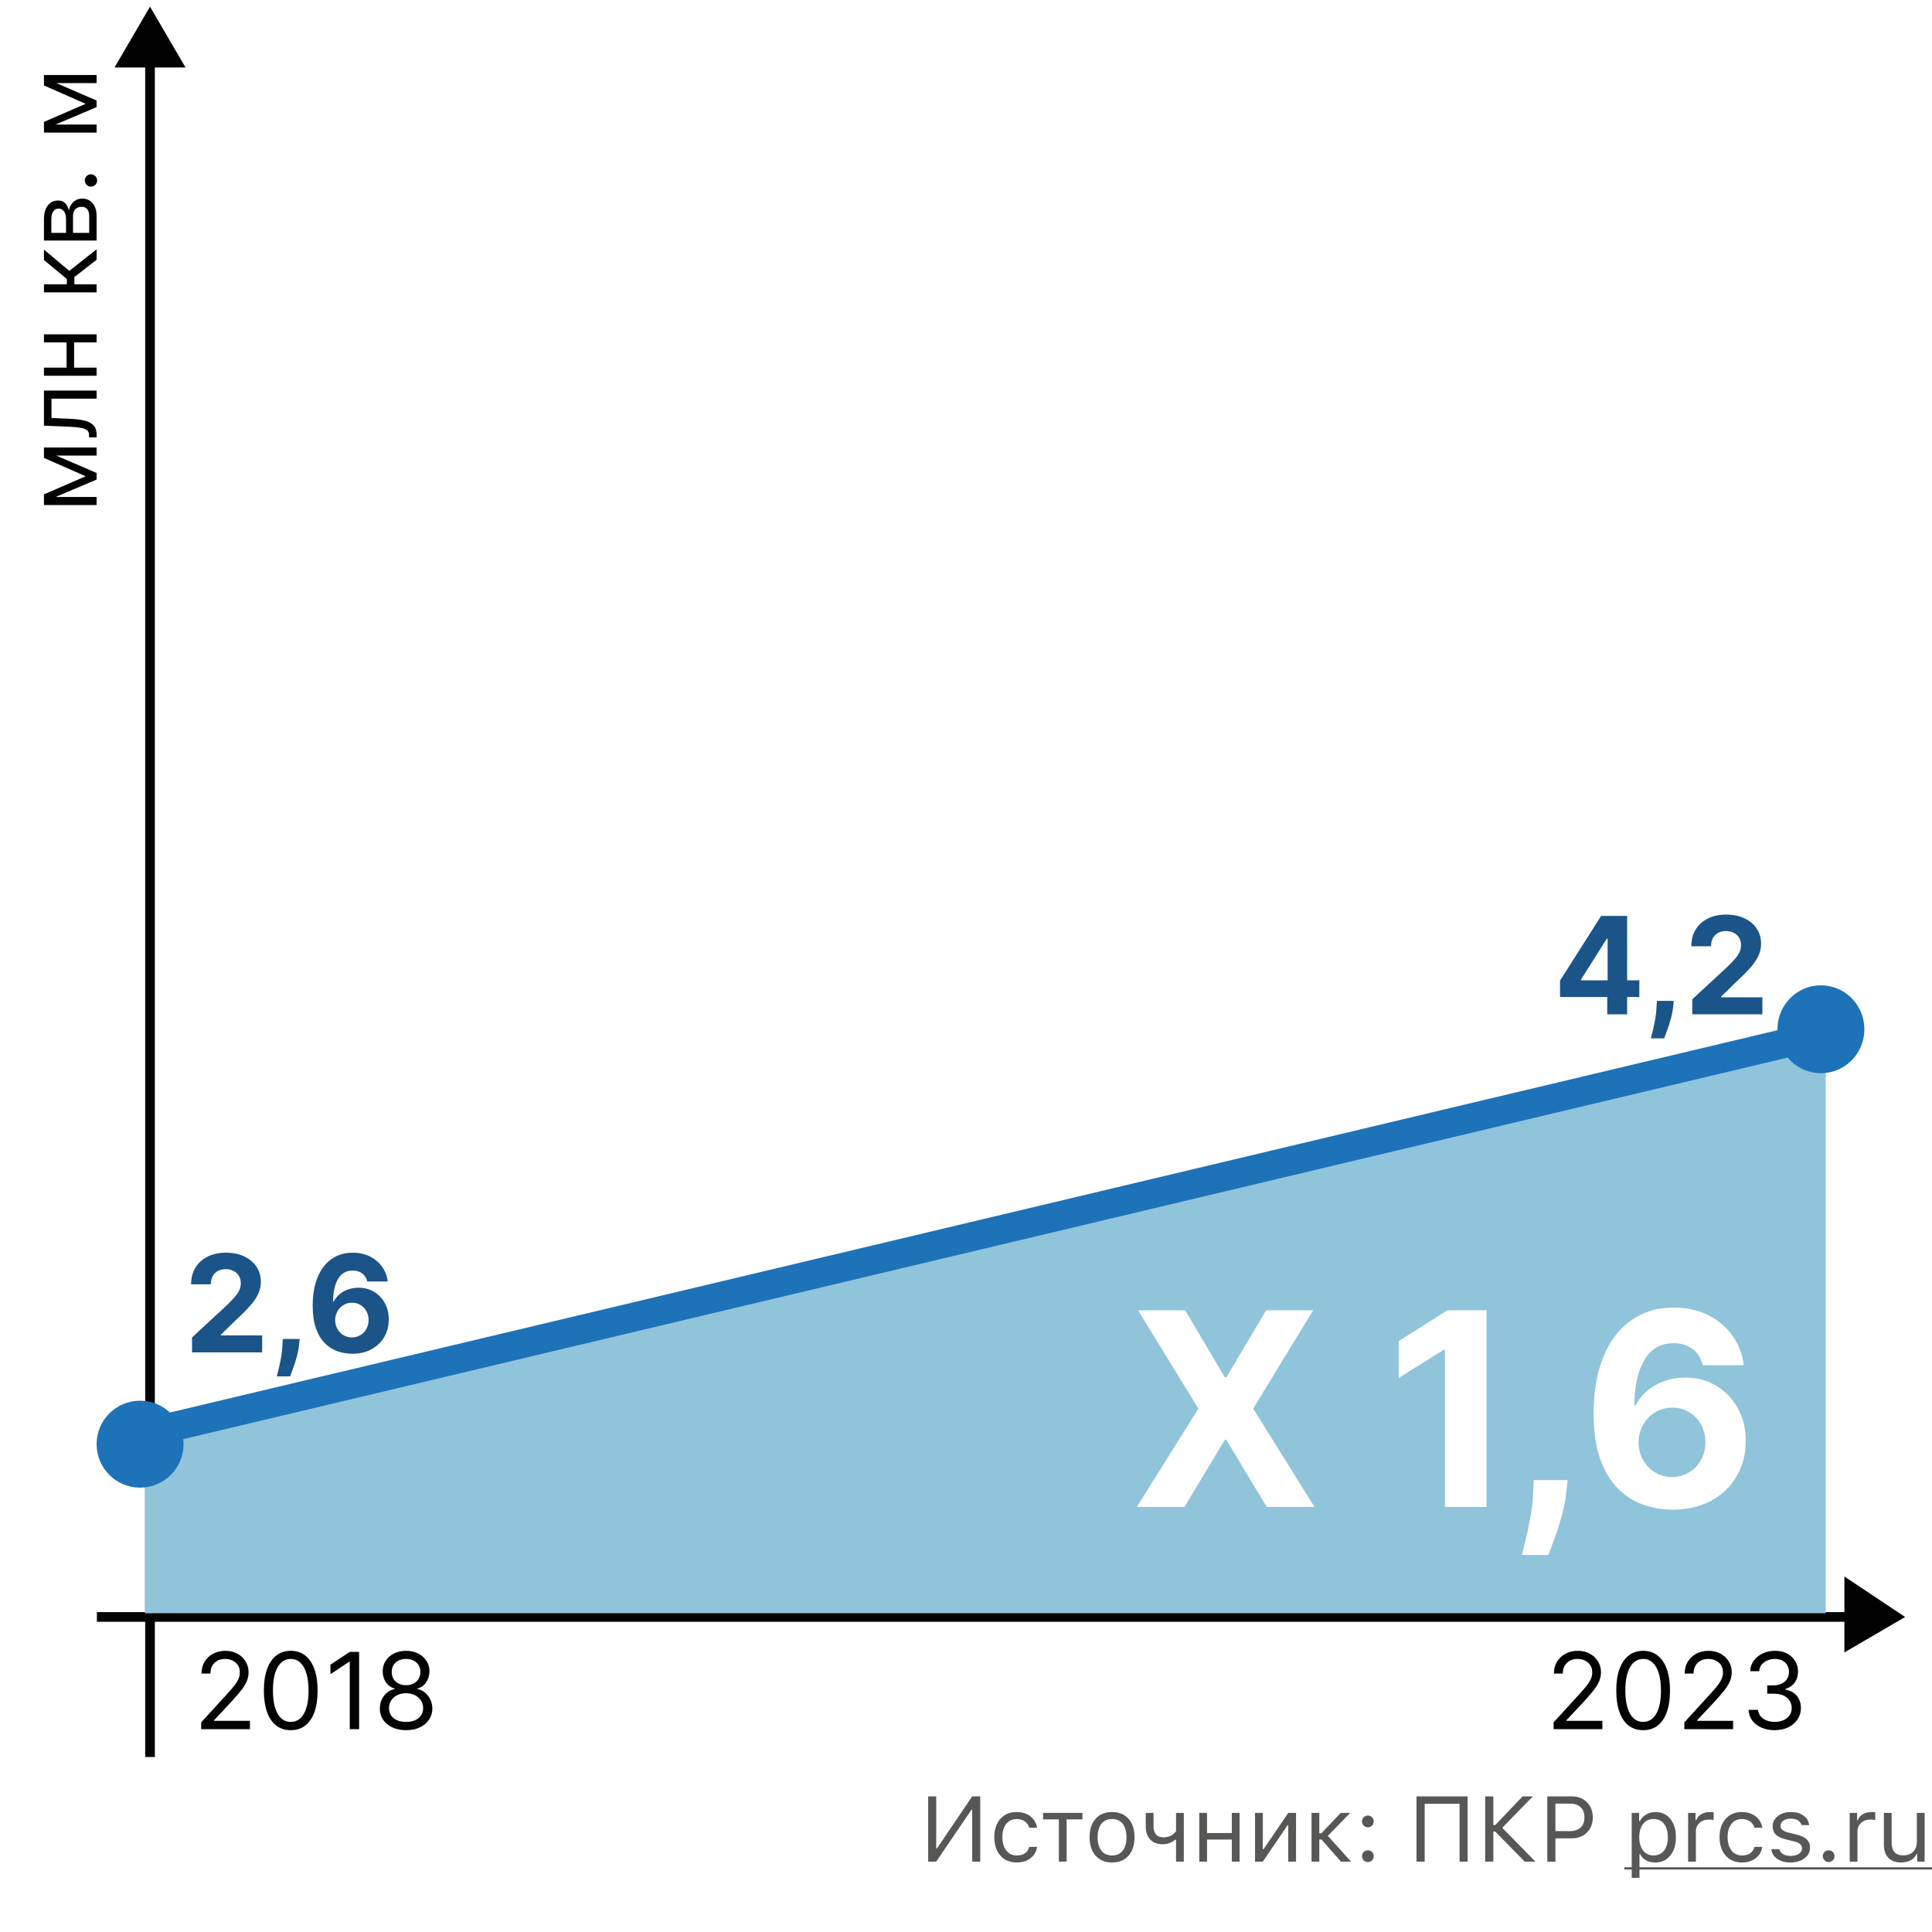 <svg width="200" height="200" viewBox="0 0 200 200" fill="none" xmlns="http://www.w3.org/2000/svg">
<rect x="0" y="0" width="200" height="200" fill="#333333" stroke="none"/>
<g clip-path="url(#clip0_989_175)">
<rect width="200" height="200" fill="white"/>
<path d="M16.03 181.886L15.03 181.886L15.03 6.886L16.03 6.886L16.03 181.886Z" fill="#020203"/>
<path d="M192.03 166.886L192.03 167.886L10.03 167.886L10.03 166.886L192.03 166.886Z" fill="#020203"/>
<path d="M191.03 163.386V170.886L197.03 167.386L191.03 163.386Z" fill="#020203"/>
<path d="M197.085 167.303L197.218 167.392L197.081 167.472L190.93 171.06V163.2L197.085 167.303ZM191.129 170.712L196.84 167.38L191.129 163.573V170.712Z" fill="#020203"/>
<path d="M12.03 6.886L19.03 6.886L15.53 0.886L12.03 6.886Z" fill="#020203"/>
<path d="M15.53 0.688L19.204 6.986L11.856 6.986L15.53 0.688ZM18.856 6.787L15.53 1.084L12.203 6.787L18.856 6.787Z" fill="#020203"/>
<path d="M189 107L15 149.118V167H189V107Z" fill="#8FC4DB"/>
<path d="M13.653 147.16L188.653 105.541L189.347 108.46L14.347 150.079L13.653 147.16Z" fill="#1E72B8"/>
<path d="M19 149.5C19 151.985 16.985 154 14.5 154C12.015 154 10 151.985 10 149.5C10 147.015 12.015 145 14.5 145C16.985 145 19 147.015 19 149.5Z" fill="#1E72B8"/>
<path d="M193 106.549C193 109.061 190.985 111.098 188.5 111.098C186.015 111.098 184 109.061 184 106.549C184 104.037 186.015 102 188.5 102C190.985 102 193 104.037 193 106.549Z" fill="#1E72B8"/>
<path d="M100.641 187.342H100.566L96.917 192.713H96.084V185.962H96.917V191.351H96.992L100.641 185.962H101.473V192.713H100.641V187.342Z" fill="#575756"/>
<path d="M106.545 189.213C106.476 188.948 106.334 188.735 106.119 188.572C105.882 188.395 105.59 188.306 105.244 188.306C104.792 188.306 104.432 188.474 104.163 188.811C103.898 189.148 103.766 189.602 103.766 190.172C103.766 190.752 103.9 191.216 104.168 191.562C104.436 191.905 104.795 192.076 105.244 192.076C105.955 192.076 106.389 191.782 106.545 191.192H107.359C107.284 191.669 107.065 192.053 106.704 192.343C106.323 192.649 105.838 192.801 105.249 192.801C104.541 192.801 103.978 192.564 103.56 192.09C103.142 191.613 102.933 190.974 102.933 190.172C102.933 189.386 103.142 188.758 103.56 188.287C103.978 187.816 104.539 187.581 105.244 187.581C105.833 187.581 106.322 187.74 106.708 188.058C107.067 188.357 107.284 188.742 107.359 189.213H106.545Z" fill="#575756"/>
<path d="M112.055 188.343H110.418V192.713H109.613V188.343H107.976V187.67H112.055V188.343Z" fill="#575756"/>
<path d="M115.12 192.076C115.597 192.076 115.965 191.911 116.224 191.58C116.482 191.253 116.612 190.79 116.612 190.191C116.612 189.592 116.482 189.128 116.224 188.797C115.965 188.469 115.597 188.306 115.12 188.306C114.642 188.306 114.274 188.469 114.016 188.797C113.757 189.128 113.627 189.592 113.627 190.191C113.627 190.79 113.757 191.253 114.016 191.58C114.274 191.911 114.642 192.076 115.12 192.076ZM115.12 192.801C114.402 192.801 113.835 192.569 113.417 192.104C113.002 191.637 112.795 190.999 112.795 190.191C112.795 189.38 113.002 188.742 113.417 188.278C113.832 187.813 114.399 187.581 115.12 187.581C115.84 187.581 116.408 187.813 116.822 188.278C117.237 188.742 117.445 189.38 117.445 190.191C117.445 190.999 117.237 191.637 116.822 192.104C116.405 192.569 115.837 192.801 115.12 192.801Z" fill="#575756"/>
<path d="M121.744 192.713V190.439H121.669C121.285 190.757 120.846 190.916 120.35 190.916C119.804 190.916 119.375 190.749 119.063 190.416C118.761 190.091 118.609 189.656 118.609 189.11V187.67H119.414V189.11C119.414 189.447 119.5 189.712 119.671 189.906C119.849 190.102 120.096 190.2 120.411 190.2C121 190.2 121.444 189.988 121.744 189.564V187.67H122.548V192.713H121.744Z" fill="#575756"/>
<path d="M124.148 187.67H124.953V189.756H127.517V187.67H128.321V192.713H127.517V190.43H124.953V192.713H124.148V187.67Z" fill="#575756"/>
<path d="M129.921 192.713V187.67H130.726V191.431H130.801L133.36 187.67H134.164V192.713H133.36V188.951H133.285L130.726 192.713H129.921Z" fill="#575756"/>
<path d="M136.793 189.779L138.791 187.67H139.769L137.458 190.046L139.858 192.713H138.814L136.793 190.416H136.574V192.713H135.769V187.67H136.574V189.779H136.793Z" fill="#575756"/>
<path d="M141.603 192.759C141.437 192.759 141.294 192.7 141.172 192.582C141.054 192.46 140.994 192.316 140.994 192.151C140.994 191.983 141.054 191.839 141.172 191.721C141.294 191.602 141.437 191.543 141.603 191.543C141.771 191.543 141.914 191.602 142.033 191.721C142.151 191.839 142.211 191.983 142.211 192.151C142.211 192.316 142.151 192.46 142.033 192.582C141.914 192.7 141.771 192.759 141.603 192.759ZM141.603 189.162C141.437 189.162 141.294 189.103 141.172 188.984C141.054 188.862 140.994 188.719 140.994 188.554C140.994 188.385 141.054 188.242 141.172 188.123C141.294 188.005 141.437 187.946 141.603 187.946C141.771 187.946 141.914 188.005 142.033 188.123C142.151 188.242 142.211 188.385 142.211 188.554C142.211 188.719 142.151 188.862 142.033 188.984C141.914 189.103 141.771 189.162 141.603 189.162Z" fill="#575756"/>
<path d="M151.095 192.713V186.729H147.483V192.713H146.636V185.962H151.927V192.713H151.095Z" fill="#575756"/>
<path d="M154.786 188.928L157.621 185.962H158.678L155.511 189.213L158.949 192.713H157.836L154.786 189.602H154.589V192.713H153.747V185.962H154.589V188.928H154.786Z" fill="#575756"/>
<path d="M162.724 185.962C163.364 185.962 163.883 186.165 164.282 186.57C164.685 186.979 164.886 187.504 164.886 188.147C164.886 188.777 164.683 189.294 164.278 189.7C163.869 190.102 163.348 190.303 162.715 190.303H161.017V192.713H160.175V185.962H162.724ZM161.017 189.555H162.505C162.985 189.555 163.357 189.432 163.623 189.185C163.888 188.939 164.02 188.593 164.02 188.147C164.02 187.682 163.889 187.326 163.627 187.08C163.368 186.834 162.994 186.711 162.505 186.711H161.017V189.555Z" fill="#575756"/>
<path d="M171.37 187.581C172.012 187.581 172.527 187.818 172.913 188.292C173.297 188.766 173.489 189.399 173.489 190.191C173.489 190.98 173.295 191.612 172.909 192.086C172.522 192.563 172.009 192.801 171.37 192.801C170.612 192.801 170.086 192.519 169.793 191.955H169.718V194.397H168.914V187.67H169.681V188.512H169.756C169.918 188.222 170.141 187.994 170.425 187.829C170.712 187.663 171.027 187.581 171.37 187.581ZM171.178 192.076C171.639 192.076 172.001 191.909 172.263 191.576C172.525 191.242 172.656 190.78 172.656 190.191C172.656 189.602 172.525 189.14 172.263 188.806C172.004 188.473 171.644 188.306 171.182 188.306C170.727 188.306 170.365 188.474 170.097 188.811C169.829 189.151 169.695 189.611 169.695 190.191C169.695 190.768 169.829 191.226 170.097 191.566C170.362 191.906 170.722 192.076 171.178 192.076Z" fill="#575756"/>
<path d="M174.752 187.67H175.519V188.418H175.594C175.669 188.172 175.837 187.97 176.099 187.815C176.361 187.659 176.659 187.581 176.993 187.581C177.146 187.581 177.28 187.588 177.395 187.604V188.409C177.286 188.377 177.114 188.362 176.88 188.362C176.497 188.362 176.18 188.477 175.931 188.708C175.681 188.939 175.557 189.232 175.557 189.588V192.713H174.752V187.67Z" fill="#575756"/>
<path d="M181.619 189.213C181.551 188.948 181.409 188.735 181.194 188.572C180.957 188.395 180.665 188.306 180.319 188.306C179.867 188.306 179.506 188.474 179.238 188.811C178.973 189.148 178.841 189.602 178.841 190.172C178.841 190.752 178.975 191.216 179.243 191.562C179.511 191.905 179.87 192.076 180.319 192.076C181.03 192.076 181.463 191.782 181.619 191.192H182.433C182.359 191.669 182.14 192.053 181.778 192.343C181.398 192.649 180.913 192.801 180.324 192.801C179.616 192.801 179.053 192.564 178.635 192.09C178.217 191.613 178.008 190.974 178.008 190.172C178.008 189.386 178.217 188.758 178.635 188.287C179.053 187.816 179.614 187.581 180.319 187.581C180.908 187.581 181.396 187.74 181.783 188.058C182.142 188.357 182.359 188.742 182.433 189.213H181.619Z" fill="#575756"/>
<path d="M183.505 189.05C183.505 188.632 183.684 188.282 184.043 188.002C184.401 187.721 184.849 187.581 185.385 187.581C185.912 187.581 186.347 187.702 186.691 187.946C187.034 188.189 187.232 188.518 187.285 188.933H186.489C186.433 188.727 186.312 188.565 186.124 188.446C185.928 188.324 185.68 188.264 185.381 188.264C185.078 188.264 184.825 188.332 184.623 188.469C184.417 188.613 184.314 188.795 184.314 189.017C184.314 189.344 184.606 189.58 185.189 189.723L185.965 189.91C186.446 190.026 186.8 190.191 187.027 190.406C187.258 190.628 187.374 190.918 187.374 191.276C187.374 191.722 187.18 192.089 186.793 192.376C186.413 192.66 185.933 192.801 185.353 192.801C184.791 192.801 184.331 192.677 183.973 192.427C183.614 192.178 183.413 191.844 183.369 191.426H184.197C184.344 191.891 184.738 192.123 185.381 192.123C185.721 192.123 186 192.05 186.218 191.903C186.436 191.757 186.545 191.568 186.545 191.337C186.545 190.994 186.279 190.757 185.746 190.626L184.88 190.416C184.403 190.3 184.055 190.135 183.837 189.92C183.615 189.701 183.505 189.411 183.505 189.05Z" fill="#575756"/>
<path d="M189.301 192.759C189.136 192.759 188.992 192.7 188.871 192.582C188.752 192.46 188.693 192.316 188.693 192.151C188.693 191.983 188.752 191.839 188.871 191.721C188.992 191.602 189.136 191.543 189.301 191.543C189.469 191.543 189.613 191.602 189.731 191.721C189.85 191.839 189.909 191.983 189.909 192.151C189.909 192.316 189.85 192.46 189.731 192.582C189.613 192.7 189.469 192.759 189.301 192.759Z" fill="#575756"/>
<path d="M191.481 187.67H192.248V188.418H192.323C192.398 188.172 192.566 187.97 192.828 187.815C193.09 187.659 193.388 187.581 193.722 187.581C193.875 187.581 194.009 187.588 194.124 187.604V188.409C194.015 188.377 193.843 188.362 193.609 188.362C193.226 188.362 192.909 188.477 192.66 188.708C192.41 188.939 192.286 189.232 192.286 189.588V192.713H191.481V187.67Z" fill="#575756"/>
<path d="M199.237 192.713H198.47V191.922H198.395C198.13 192.508 197.594 192.801 196.786 192.801C196.221 192.801 195.785 192.639 195.476 192.315C195.17 191.991 195.018 191.531 195.018 190.935V187.67H195.822V190.738C195.822 191.624 196.218 192.067 197.01 192.067C197.456 192.067 197.804 191.942 198.054 191.693C198.306 191.443 198.433 191.097 198.433 190.654V187.67H199.237V192.713Z" fill="#575756"/>
<path d="M168.16 193.297H200V193.531H168.16V193.297Z" fill="#575756"/>
<path d="M183.727 179.109C183.211 179.109 182.751 179.021 182.348 178.844C181.947 178.667 181.628 178.421 181.391 178.105C181.156 177.788 181.029 177.419 181.008 177H181.992C182.013 177.258 182.102 177.48 182.258 177.668C182.414 177.853 182.618 177.996 182.871 178.098C183.124 178.199 183.404 178.25 183.711 178.25C184.055 178.25 184.359 178.19 184.625 178.07C184.891 177.951 185.099 177.784 185.25 177.57C185.401 177.357 185.477 177.109 185.477 176.828C185.477 176.534 185.404 176.275 185.258 176.051C185.112 175.824 184.898 175.647 184.617 175.52C184.336 175.392 183.992 175.328 183.586 175.328H182.945V174.469H183.586C183.904 174.469 184.182 174.411 184.422 174.297C184.664 174.182 184.853 174.021 184.988 173.812C185.126 173.604 185.195 173.359 185.195 173.078C185.195 172.807 185.135 172.572 185.016 172.371C184.896 172.171 184.727 172.014 184.508 171.902C184.292 171.79 184.036 171.734 183.742 171.734C183.466 171.734 183.206 171.785 182.961 171.887C182.719 171.986 182.521 172.13 182.367 172.32C182.214 172.508 182.13 172.734 182.117 173H181.18C181.195 172.581 181.322 172.214 181.559 171.898C181.796 171.581 182.105 171.333 182.488 171.156C182.874 170.979 183.297 170.891 183.758 170.891C184.253 170.891 184.677 170.991 185.031 171.191C185.385 171.389 185.658 171.651 185.848 171.977C186.038 172.302 186.133 172.654 186.133 173.031C186.133 173.482 186.014 173.866 185.777 174.184C185.543 174.501 185.224 174.721 184.82 174.844V174.906C185.326 174.99 185.72 175.204 186.004 175.551C186.288 175.895 186.43 176.32 186.43 176.828C186.43 177.263 186.311 177.654 186.074 178C185.84 178.344 185.52 178.615 185.113 178.812C184.707 179.01 184.245 179.109 183.727 179.109Z" fill="#020203"/>
<path d="M174.363 179V178.297L177.004 175.406C177.314 175.068 177.569 174.773 177.77 174.523C177.97 174.271 178.118 174.034 178.215 173.812C178.314 173.589 178.363 173.354 178.363 173.109C178.363 172.828 178.296 172.585 178.16 172.379C178.027 172.173 177.845 172.014 177.613 171.902C177.382 171.79 177.121 171.734 176.832 171.734C176.525 171.734 176.257 171.798 176.027 171.926C175.801 172.051 175.625 172.227 175.5 172.453C175.378 172.68 175.316 172.945 175.316 173.25H174.395C174.395 172.781 174.503 172.37 174.719 172.016C174.935 171.661 175.229 171.385 175.602 171.187C175.977 170.99 176.397 170.891 176.863 170.891C177.332 170.891 177.747 170.99 178.109 171.187C178.471 171.385 178.755 171.652 178.961 171.988C179.167 172.324 179.27 172.698 179.27 173.109C179.27 173.404 179.216 173.691 179.109 173.973C179.005 174.251 178.823 174.562 178.562 174.906C178.305 175.247 177.947 175.664 177.488 176.156L175.691 178.078V178.141H179.41V179H174.363Z" fill="#020203"/>
<path d="M170.098 179.109C169.509 179.109 169.008 178.949 168.594 178.629C168.18 178.306 167.863 177.839 167.645 177.227C167.426 176.612 167.316 175.87 167.316 175C167.316 174.135 167.426 173.397 167.645 172.785C167.866 172.171 168.184 171.702 168.598 171.379C169.014 171.053 169.514 170.891 170.098 170.891C170.681 170.891 171.18 171.053 171.594 171.379C172.01 171.702 172.328 172.171 172.547 172.785C172.768 173.397 172.879 174.135 172.879 175C172.879 175.87 172.77 176.612 172.551 177.227C172.332 177.839 172.016 178.306 171.602 178.629C171.188 178.949 170.686 179.109 170.098 179.109ZM170.098 178.25C170.681 178.25 171.134 177.969 171.457 177.406C171.78 176.844 171.941 176.042 171.941 175C171.941 174.307 171.867 173.717 171.719 173.23C171.573 172.743 171.362 172.372 171.086 172.117C170.813 171.862 170.483 171.734 170.098 171.734C169.52 171.734 169.068 172.02 168.742 172.59C168.417 173.158 168.254 173.961 168.254 175C168.254 175.693 168.327 176.281 168.473 176.766C168.618 177.25 168.828 177.618 169.102 177.871C169.378 178.124 169.71 178.25 170.098 178.25Z" fill="#020203"/>
<path d="M160.828 179V178.297L163.469 175.406C163.779 175.068 164.034 174.773 164.234 174.523C164.435 174.271 164.583 174.034 164.68 173.812C164.779 173.589 164.828 173.354 164.828 173.109C164.828 172.828 164.76 172.585 164.625 172.379C164.492 172.173 164.31 172.014 164.078 171.902C163.846 171.79 163.586 171.734 163.297 171.734C162.99 171.734 162.721 171.798 162.492 171.926C162.266 172.051 162.09 172.227 161.965 172.453C161.842 172.68 161.781 172.945 161.781 173.25H160.859C160.859 172.781 160.967 172.37 161.184 172.016C161.4 171.661 161.694 171.385 162.066 171.187C162.441 170.99 162.862 170.891 163.328 170.891C163.797 170.891 164.212 170.99 164.574 171.187C164.936 171.385 165.22 171.652 165.426 171.988C165.632 172.324 165.734 172.698 165.734 173.109C165.734 173.404 165.681 173.691 165.574 173.973C165.47 174.251 165.288 174.562 165.027 174.906C164.77 175.247 164.411 175.664 163.953 176.156L162.156 178.078V178.141H165.875V179H160.828Z" fill="#020203"/>
<path d="M42.039 179.109C41.503 179.109 41.029 179.014 40.617 178.824C40.208 178.632 39.889 178.367 39.66 178.031C39.431 177.693 39.318 177.307 39.32 176.875C39.318 176.536 39.384 176.224 39.52 175.938C39.655 175.648 39.84 175.408 40.074 175.215C40.311 175.02 40.576 174.896 40.867 174.844V174.797C40.484 174.698 40.18 174.483 39.953 174.152C39.727 173.819 39.615 173.44 39.617 173.016C39.615 172.609 39.718 172.246 39.926 171.926C40.134 171.605 40.421 171.353 40.785 171.168C41.152 170.983 41.57 170.891 42.039 170.891C42.503 170.891 42.917 170.983 43.281 171.168C43.646 171.353 43.932 171.605 44.141 171.926C44.352 172.246 44.458 172.609 44.461 173.016C44.458 173.44 44.343 173.819 44.113 174.152C43.887 174.483 43.586 174.698 43.211 174.797V174.844C43.5 174.896 43.761 175.02 43.992 175.215C44.224 175.408 44.409 175.648 44.547 175.938C44.685 176.224 44.755 176.536 44.758 176.875C44.755 177.307 44.638 177.693 44.406 178.031C44.177 178.367 43.858 178.632 43.449 178.824C43.043 179.014 42.573 179.109 42.039 179.109ZM42.039 178.25C42.401 178.25 42.714 178.191 42.977 178.074C43.24 177.957 43.443 177.792 43.586 177.578C43.729 177.365 43.802 177.115 43.805 176.828C43.802 176.526 43.724 176.259 43.57 176.027C43.417 175.796 43.207 175.613 42.941 175.48C42.678 175.348 42.378 175.281 42.039 175.281C41.698 175.281 41.393 175.348 41.125 175.48C40.859 175.613 40.65 175.796 40.496 176.027C40.345 176.259 40.271 176.526 40.273 176.828C40.271 177.115 40.34 177.365 40.48 177.578C40.624 177.792 40.828 177.957 41.094 178.074C41.359 178.191 41.675 178.25 42.039 178.25ZM42.039 174.453C42.326 174.453 42.58 174.396 42.801 174.281C43.025 174.167 43.201 174.007 43.328 173.801C43.456 173.595 43.521 173.354 43.523 173.078C43.521 172.807 43.457 172.572 43.332 172.371C43.207 172.168 43.034 172.012 42.813 171.902C42.591 171.79 42.333 171.734 42.039 171.734C41.74 171.734 41.478 171.79 41.254 171.902C41.03 172.012 40.857 172.168 40.734 172.371C40.612 172.572 40.552 172.807 40.555 173.078C40.552 173.354 40.613 173.595 40.738 173.801C40.866 174.007 41.042 174.167 41.266 174.281C41.49 174.396 41.748 174.453 42.039 174.453Z" fill="#020203"/>
<path d="M37.176 171V179H36.207V172.016H36.16L34.207 173.312V172.328L36.207 171H37.176Z" fill="#020203"/>
<path d="M30.098 179.109C29.509 179.109 29.008 178.949 28.594 178.629C28.18 178.306 27.863 177.839 27.645 177.227C27.426 176.612 27.316 175.87 27.316 175C27.316 174.135 27.426 173.397 27.645 172.785C27.866 172.171 28.184 171.702 28.598 171.379C29.014 171.053 29.514 170.891 30.098 170.891C30.681 170.891 31.18 171.053 31.594 171.379C32.01 171.702 32.328 172.171 32.547 172.785C32.768 173.397 32.879 174.135 32.879 175C32.879 175.87 32.77 176.612 32.551 177.227C32.332 177.839 32.016 178.306 31.602 178.629C31.188 178.949 30.686 179.109 30.098 179.109ZM30.098 178.25C30.681 178.25 31.134 177.969 31.457 177.406C31.78 176.844 31.941 176.042 31.941 175C31.941 174.307 31.867 173.717 31.719 173.23C31.573 172.743 31.362 172.372 31.086 172.117C30.812 171.862 30.483 171.734 30.098 171.734C29.52 171.734 29.068 172.02 28.742 172.59C28.417 173.158 28.254 173.961 28.254 175C28.254 175.693 28.327 176.281 28.473 176.766C28.619 177.25 28.828 177.618 29.102 177.871C29.378 178.124 29.71 178.25 30.098 178.25Z" fill="#020203"/>
<path d="M20.828 179V178.297L23.469 175.406C23.779 175.068 24.034 174.773 24.234 174.523C24.435 174.271 24.583 174.034 24.68 173.812C24.779 173.589 24.828 173.354 24.828 173.109C24.828 172.828 24.76 172.585 24.625 172.379C24.492 172.173 24.31 172.014 24.078 171.902C23.846 171.79 23.586 171.734 23.297 171.734C22.99 171.734 22.721 171.798 22.492 171.926C22.266 172.051 22.09 172.227 21.965 172.453C21.842 172.68 21.781 172.945 21.781 173.25H20.859C20.859 172.781 20.967 172.37 21.184 172.016C21.4 171.661 21.694 171.385 22.066 171.187C22.441 170.99 22.862 170.891 23.328 170.891C23.797 170.891 24.212 170.99 24.574 171.187C24.936 171.385 25.22 171.652 25.426 171.988C25.631 172.324 25.734 172.698 25.734 173.109C25.734 173.404 25.681 173.691 25.574 173.973C25.47 174.251 25.288 174.562 25.027 174.906C24.77 175.247 24.412 175.664 23.953 176.156L22.156 178.078V178.141H25.875V179H20.828Z" fill="#020203"/>
<path d="M36.435 140.139C35.911 140.136 35.406 140.048 34.919 139.876C34.435 139.703 34.001 139.423 33.616 139.036C33.232 138.648 32.927 138.134 32.702 137.494C32.479 136.855 32.368 136.069 32.368 135.138C32.372 134.283 32.469 133.519 32.662 132.846C32.857 132.17 33.136 131.596 33.497 131.126C33.861 130.655 34.297 130.297 34.804 130.052C35.312 129.803 35.88 129.679 36.51 129.679C37.189 129.679 37.789 129.812 38.309 130.077C38.83 130.339 39.247 130.695 39.562 131.146C39.88 131.596 40.073 132.102 40.139 132.662H38.016C37.933 132.307 37.759 132.029 37.494 131.827C37.229 131.625 36.901 131.523 36.51 131.523C35.847 131.523 35.343 131.812 34.998 132.388C34.657 132.965 34.483 133.749 34.476 134.74H34.546C34.698 134.438 34.904 134.182 35.162 133.969C35.424 133.754 35.721 133.59 36.052 133.477C36.387 133.361 36.74 133.303 37.111 133.303C37.715 133.303 38.252 133.446 38.722 133.731C39.193 134.013 39.564 134.4 39.836 134.894C40.108 135.388 40.243 135.953 40.243 136.589C40.243 137.279 40.083 137.892 39.761 138.429C39.443 138.966 38.997 139.387 38.424 139.692C37.854 139.993 37.191 140.143 36.435 140.139ZM36.425 138.449C36.757 138.449 37.053 138.369 37.315 138.21C37.577 138.051 37.782 137.836 37.932 137.564C38.081 137.292 38.155 136.987 38.155 136.649C38.155 136.311 38.081 136.008 37.932 135.739C37.786 135.471 37.584 135.257 37.325 135.098C37.067 134.939 36.772 134.859 36.44 134.859C36.192 134.859 35.961 134.906 35.749 134.999C35.54 135.091 35.356 135.221 35.197 135.386C35.041 135.552 34.919 135.744 34.829 135.963C34.74 136.178 34.695 136.409 34.695 136.654C34.695 136.982 34.77 137.282 34.919 137.554C35.071 137.826 35.277 138.043 35.535 138.205C35.797 138.368 36.094 138.449 36.425 138.449Z" fill="#1A5489"/>
<path d="M31.021 138.608L30.966 139.155C30.923 139.592 30.84 140.028 30.718 140.462C30.598 140.9 30.473 141.296 30.34 141.651C30.211 142.005 30.106 142.284 30.027 142.486H28.654C28.704 142.29 28.772 142.017 28.858 141.665C28.945 141.317 29.026 140.926 29.102 140.492C29.178 140.058 29.226 139.616 29.246 139.165L29.271 138.608H31.021Z" fill="#1A5489"/>
<path d="M19.881 140V138.449L23.505 135.093C23.814 134.795 24.072 134.526 24.281 134.288C24.493 134.049 24.654 133.815 24.763 133.587C24.872 133.355 24.927 133.104 24.927 132.836C24.927 132.538 24.859 132.281 24.723 132.065C24.587 131.847 24.402 131.679 24.166 131.563C23.931 131.444 23.664 131.384 23.366 131.384C23.055 131.384 22.783 131.447 22.551 131.573C22.319 131.699 22.14 131.88 22.014 132.115C21.888 132.35 21.825 132.63 21.825 132.955H19.782C19.782 132.289 19.932 131.711 20.234 131.22C20.535 130.73 20.958 130.35 21.502 130.082C22.045 129.813 22.672 129.679 23.381 129.679C24.11 129.679 24.745 129.808 25.285 130.067C25.829 130.322 26.251 130.677 26.553 131.131C26.854 131.585 27.005 132.105 27.005 132.692C27.005 133.076 26.929 133.456 26.776 133.83C26.627 134.205 26.361 134.621 25.976 135.078C25.592 135.532 25.05 136.077 24.35 136.714L22.864 138.17V138.24H27.139V140H19.881Z" fill="#1A5489"/>
<path d="M175.184 105V103.449L178.808 100.093C179.116 99.795 179.375 99.526 179.584 99.288C179.796 99.049 179.956 98.815 180.066 98.587C180.175 98.355 180.23 98.104 180.23 97.836C180.23 97.538 180.162 97.281 180.026 97.065C179.89 96.847 179.704 96.679 179.469 96.563C179.234 96.444 178.967 96.384 178.669 96.384C178.357 96.384 178.085 96.447 177.853 96.573C177.621 96.699 177.442 96.88 177.316 97.115C177.191 97.35 177.128 97.63 177.128 97.955H175.084C175.084 97.289 175.235 96.711 175.537 96.22C175.838 95.73 176.261 95.35 176.804 95.082C177.348 94.813 177.974 94.679 178.684 94.679C179.413 94.679 180.048 94.808 180.588 95.067C181.131 95.322 181.554 95.677 181.856 96.131C182.157 96.585 182.308 97.105 182.308 97.692C182.308 98.076 182.232 98.456 182.079 98.83C181.93 99.205 181.663 99.621 181.279 100.078C180.894 100.532 180.352 101.077 179.653 101.714L178.167 103.17V103.24H182.442V105H175.184Z" fill="#1A5489"/>
<path d="M173.267 103.608L173.212 104.155C173.169 104.592 173.086 105.028 172.964 105.462C172.845 105.9 172.719 106.296 172.586 106.651C172.457 107.005 172.352 107.284 172.273 107.486H170.901C170.95 107.29 171.018 107.017 171.104 106.665C171.191 106.317 171.272 105.926 171.348 105.492C171.424 105.058 171.472 104.616 171.492 104.165L171.517 103.608H173.267Z" fill="#1A5489"/>
<path d="M161.494 103.21V101.515L165.745 94.818H167.207V97.165H166.342L163.662 101.406V101.485H169.702V103.21H161.494ZM166.381 105V102.693L166.421 101.942V94.818H168.44V105H166.381Z" fill="#1A5489"/>
<path d="M173.103 156.278C172.055 156.272 171.044 156.096 170.07 155.751C169.102 155.407 168.234 154.847 167.465 154.071C166.696 153.295 166.086 152.268 165.635 150.989C165.191 149.709 164.969 148.138 164.969 146.276C164.976 144.565 165.171 143.037 165.556 141.692C165.947 140.339 166.504 139.193 167.226 138.251C167.955 137.31 168.827 136.594 169.841 136.104C170.855 135.607 171.992 135.358 173.252 135.358C174.611 135.358 175.81 135.623 176.851 136.153C177.892 136.677 178.727 137.39 179.357 138.291C179.993 139.193 180.378 140.204 180.51 141.324H176.264C176.099 140.615 175.751 140.058 175.22 139.653C174.69 139.249 174.034 139.047 173.252 139.047C171.926 139.047 170.918 139.624 170.229 140.777C169.546 141.93 169.198 143.498 169.185 145.48H169.324C169.629 144.877 170.04 144.363 170.557 143.939C171.081 143.508 171.674 143.18 172.337 142.955C173.006 142.723 173.712 142.607 174.455 142.607C175.661 142.607 176.735 142.892 177.676 143.462C178.618 144.025 179.36 144.801 179.904 145.788C180.447 146.776 180.719 147.906 180.719 149.179C180.719 150.558 180.397 151.784 179.755 152.858C179.118 153.932 178.227 154.774 177.08 155.384C175.94 155.987 174.614 156.285 173.103 156.278ZM173.083 152.898C173.746 152.898 174.339 152.739 174.862 152.42C175.386 152.102 175.797 151.671 176.095 151.128C176.394 150.584 176.543 149.974 176.543 149.298C176.543 148.622 176.394 148.016 176.095 147.479C175.804 146.942 175.399 146.514 174.882 146.196C174.365 145.878 173.775 145.719 173.112 145.719C172.615 145.719 172.155 145.812 171.73 145.997C171.313 146.183 170.945 146.441 170.627 146.773C170.315 147.104 170.07 147.489 169.891 147.926C169.712 148.357 169.622 148.818 169.622 149.308C169.622 149.964 169.772 150.564 170.07 151.108C170.375 151.652 170.786 152.086 171.303 152.411C171.826 152.735 172.42 152.898 173.083 152.898Z" fill="white"/>
<path d="M162.274 153.216L162.165 154.31C162.079 155.185 161.913 156.056 161.668 156.925C161.429 157.8 161.177 158.592 160.912 159.301C160.654 160.01 160.445 160.567 160.286 160.972H157.542C157.641 160.58 157.777 160.034 157.949 159.331C158.122 158.635 158.284 157.853 158.436 156.984C158.589 156.116 158.685 155.231 158.725 154.33L158.774 153.216H162.274Z" fill="white"/>
<path d="M153.885 135.636V156H149.58V139.723H149.46L144.797 142.646V138.828L149.838 135.636H153.885Z" fill="white"/>
<path d="M122.686 135.636L126.792 142.577H126.951L131.078 135.636H135.94L129.726 145.818L136.079 156H131.128L126.951 149.05H126.792L122.616 156H117.684L124.058 145.818L117.804 135.636H122.686Z" fill="white"/>
<path d="M8.864 10.747L4.549 8.845L4.549 8.05L10 10.407L10 11.088L4.549 13.402L4.549 12.621L8.864 10.747ZM4.549 12.891L10 12.891L10 13.728L4.549 13.728L4.549 12.891ZM10 8.604L4.549 8.604L4.549 7.766L10 7.766L10 8.604Z" fill="#020203"/>
<path d="M10.057 18.68C10.057 18.855 9.994 19.006 9.869 19.131C9.743 19.256 9.593 19.319 9.418 19.319C9.243 19.319 9.093 19.256 8.967 19.131C8.842 19.006 8.779 18.855 8.779 18.68C8.779 18.505 8.842 18.355 8.967 18.23C9.093 18.104 9.243 18.041 9.418 18.041C9.534 18.041 9.64 18.071 9.737 18.13C9.834 18.187 9.912 18.264 9.972 18.361C10.028 18.456 10.057 18.562 10.057 18.68Z" fill="#020203"/>
<path d="M10 24.902L4.549 24.902L4.549 22.673C4.549 22.087 4.682 21.62 4.947 21.275C5.212 20.93 5.562 20.757 5.997 20.757C6.328 20.757 6.585 20.855 6.767 21.052C6.947 21.248 7.069 21.5 7.133 21.807C7.161 21.606 7.232 21.411 7.346 21.222C7.459 21.03 7.615 20.872 7.814 20.746C8.01 20.621 8.252 20.558 8.538 20.558C8.817 20.558 9.067 20.629 9.287 20.771C9.507 20.913 9.681 21.117 9.808 21.382C9.936 21.646 10 21.963 10 22.333L10 24.902ZM9.233 24.107L9.233 22.333C9.233 22.044 9.165 21.818 9.028 21.655C8.89 21.492 8.704 21.41 8.467 21.41C8.185 21.41 7.964 21.492 7.803 21.655C7.64 21.818 7.559 22.044 7.559 22.333L7.559 24.107L9.233 24.107ZM6.835 24.107L6.835 22.673C6.835 22.448 6.804 22.256 6.742 22.095C6.678 21.934 6.589 21.811 6.473 21.726C6.354 21.638 6.215 21.595 6.054 21.595C5.824 21.595 5.645 21.69 5.515 21.882C5.382 22.073 5.316 22.337 5.316 22.673L5.316 24.107L6.835 24.107Z" fill="#020203"/>
<path d="M10 30.269L4.549 30.269L4.549 29.432L6.92 29.432L6.92 28.878L4.549 26.919L4.549 25.84L7.175 28.041L10 25.812L10 26.891L7.7 28.679L7.7 29.432L10 29.432L10 30.269Z" fill="#020203"/>
<path d="M6.891 35.248L7.672 35.248L7.672 38.257L6.891 38.257L6.891 35.248ZM4.549 38.058L10 38.058L10 38.896L4.549 38.896L4.549 38.058ZM4.549 34.609L10 34.609L10 35.446L4.549 35.446L4.549 34.609Z" fill="#020203"/>
<path d="M10 45.273L9.219 45.273L9.219 45.074C9.219 44.91 9.187 44.775 9.123 44.666C9.057 44.557 8.942 44.469 8.779 44.403C8.614 44.334 8.384 44.282 8.091 44.247C7.795 44.209 7.419 44.182 6.962 44.165L4.549 44.066L4.549 40.432L10 40.432L10 41.27L5.33 41.27L5.33 43.271L7.275 43.356C7.722 43.375 8.116 43.415 8.456 43.477C8.795 43.536 9.079 43.627 9.308 43.75C9.537 43.871 9.71 44.032 9.826 44.233C9.942 44.434 10 44.686 10 44.989L10 45.273Z" fill="#020203"/>
<path d="M8.864 49.304L4.549 47.402L4.549 46.607L10 48.963L10 49.644L4.549 51.958L4.549 51.177L8.864 49.304ZM4.549 51.447L10 51.447L10 52.285L4.549 52.285L4.549 51.447ZM10 47.16L4.549 47.16L4.549 46.323L10 46.323L10 47.16Z" fill="#020203"/>
</g>
<defs>
<clipPath id="clip0_989_175">
<rect width="200" height="200" fill="white"/>
</clipPath>
</defs>
</svg>

